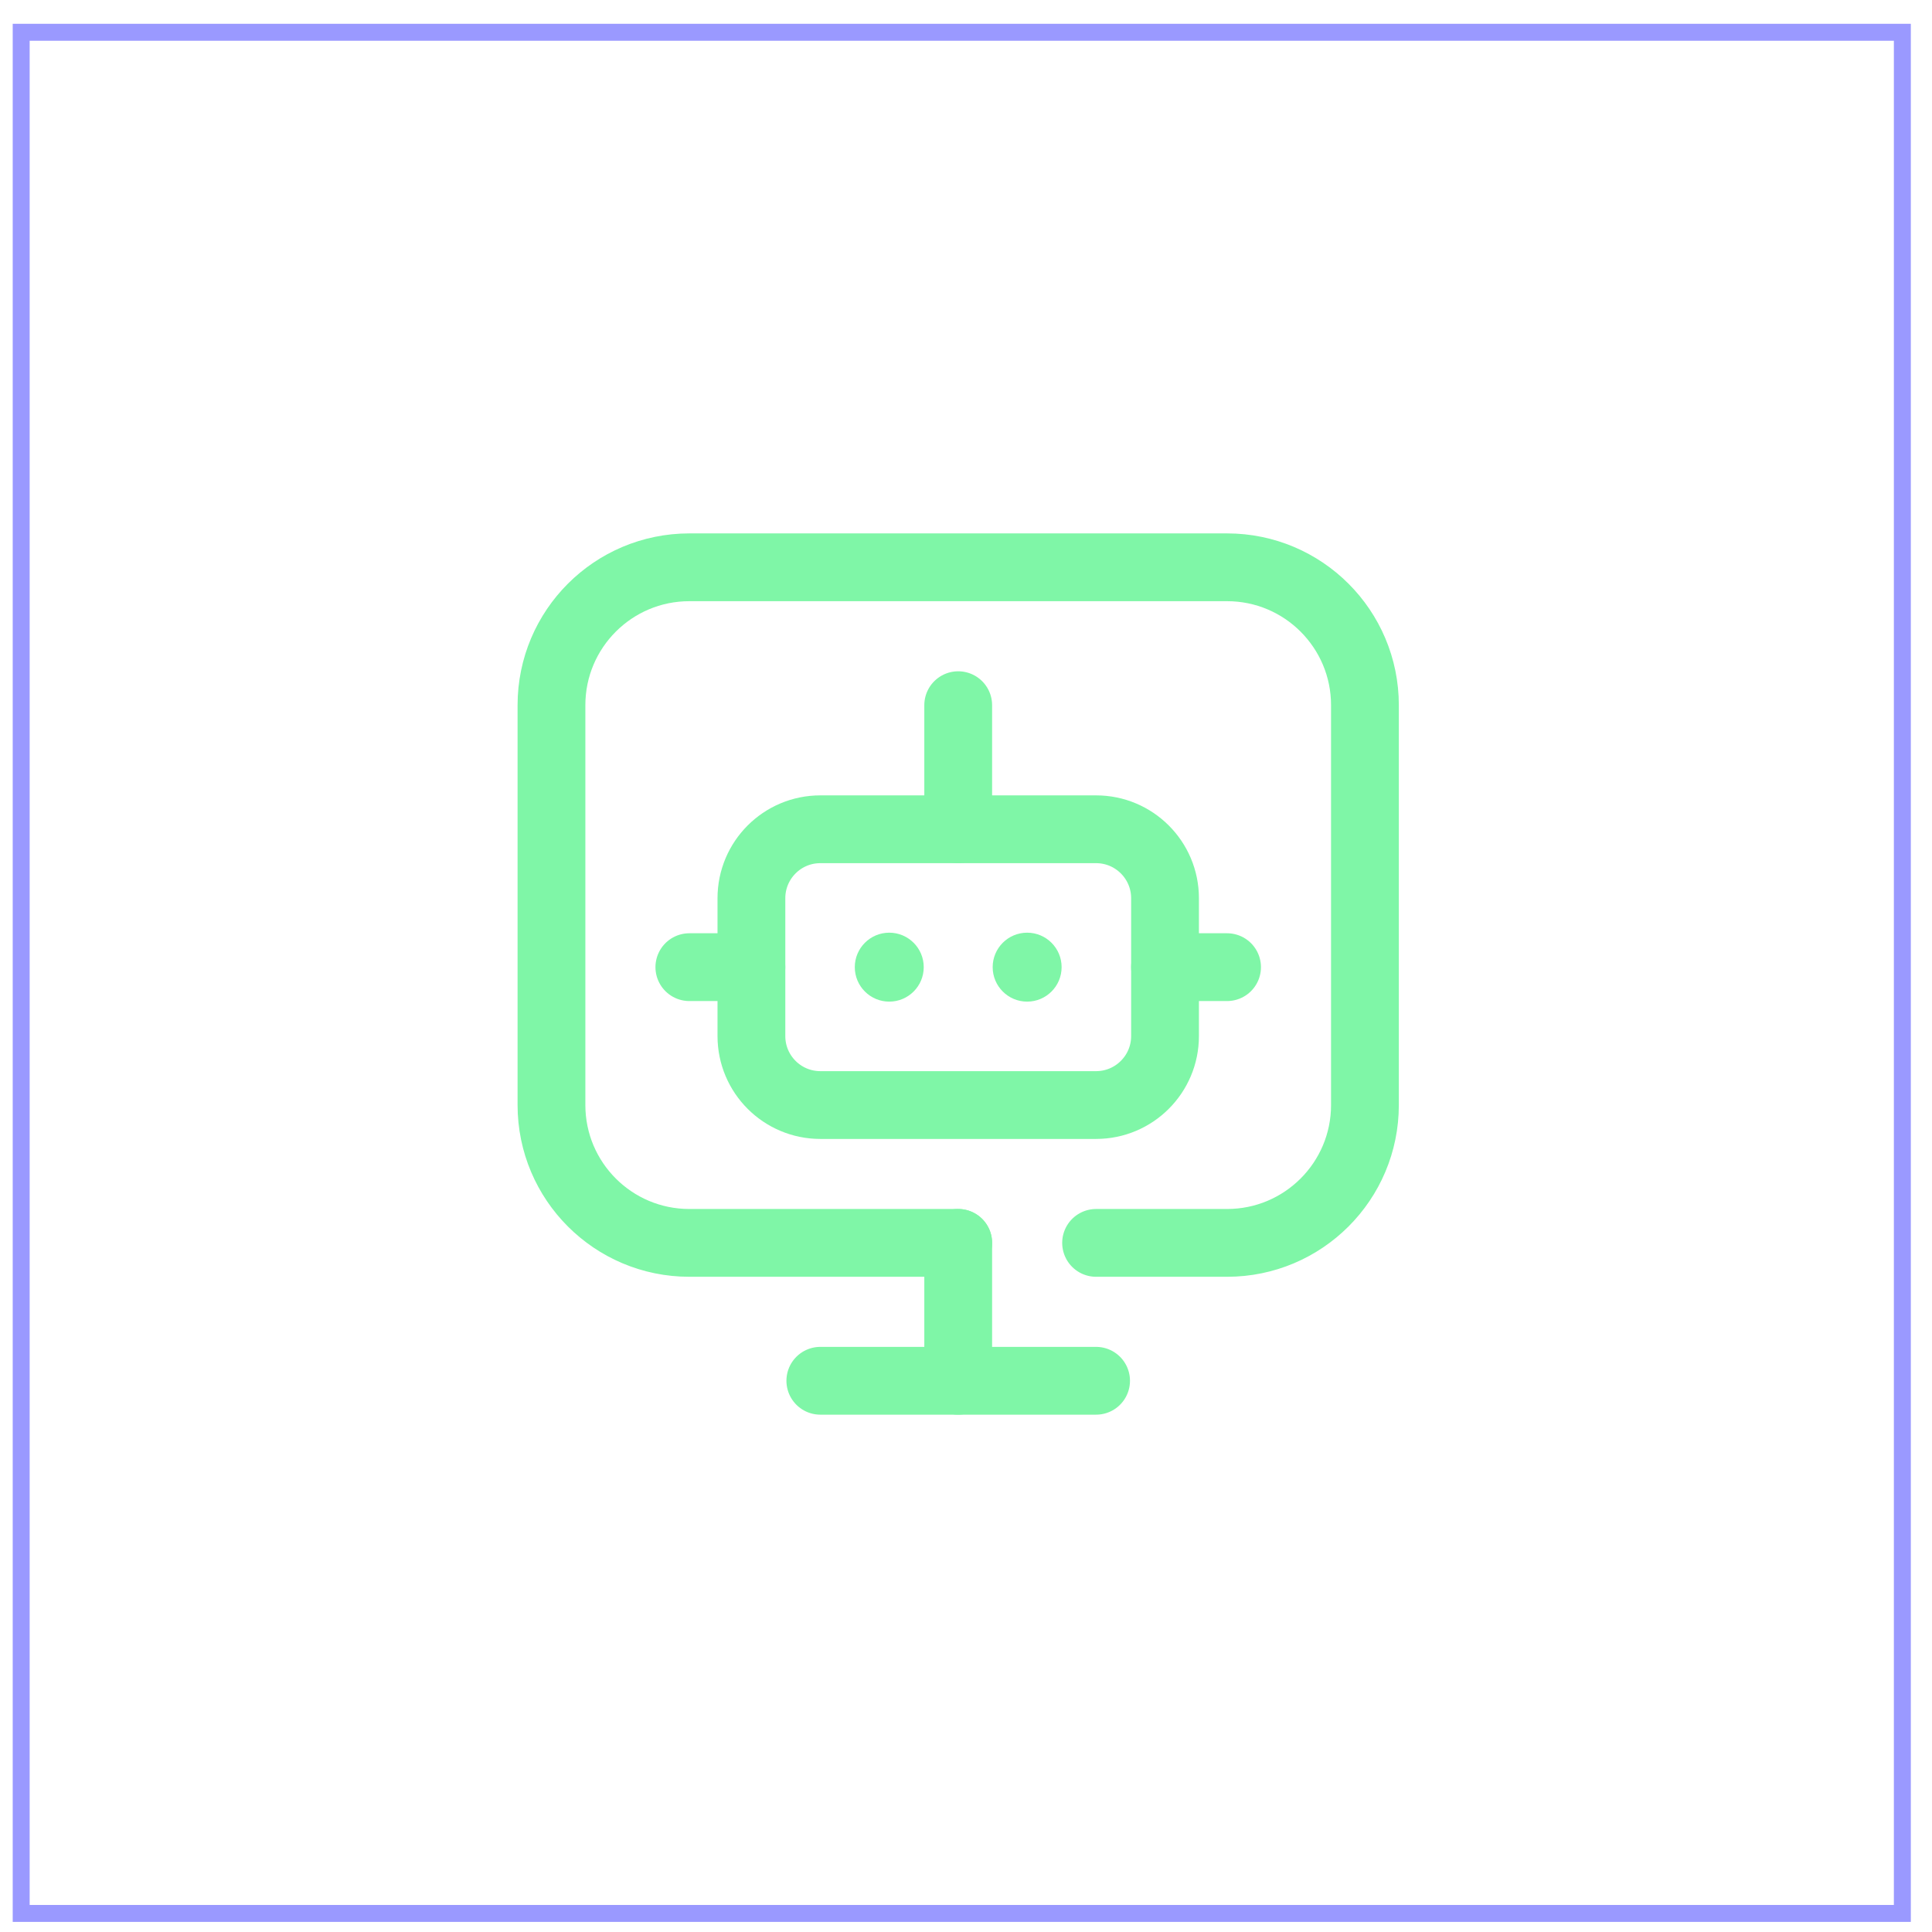 <svg width="57" height="57" viewBox="0 0 57 57" fill="none" xmlns="http://www.w3.org/2000/svg">
<rect x="0.625" y="0.952" width="55.5" height="55.5" stroke="#9A99FF" stroke-width="0.5"/>
<path d="M28.27 36.669V40.737" stroke="#7FF6A7" stroke-width="2" stroke-miterlimit="10" stroke-linecap="round" stroke-linejoin="round"/>
<path d="M24.202 40.737H32.338" stroke="#7FF6A7" stroke-width="2" stroke-miterlimit="10" stroke-linecap="round" stroke-linejoin="round"/>
<path d="M28.27 36.669H20.338C18.091 36.669 16.27 34.848 16.27 32.602V20.805C16.27 18.558 18.091 16.737 20.338 16.737H36.202C38.449 16.737 40.27 18.558 40.27 20.805V32.602C40.27 34.848 38.449 36.669 36.202 36.669H32.338" stroke="#7FF6A7" stroke-width="2" stroke-miterlimit="10" stroke-linecap="round" stroke-linejoin="round"/>
<path d="M32.338 32.602H24.202C23.079 32.602 22.169 31.691 22.169 30.568V26.5C22.169 25.377 23.079 24.466 24.202 24.466H32.338C33.461 24.466 34.372 25.377 34.372 26.5V30.568C34.372 31.691 33.461 32.602 32.338 32.602Z" stroke="#7FF6A7" stroke-width="2" stroke-miterlimit="10" stroke-linecap="round" stroke-linejoin="round"/>
<circle cx="26.236" cy="28.534" r="1.017" fill="#7FF6A7"/>
<circle cx="30.304" cy="28.534" r="1.017" fill="#7FF6A7"/>
<path d="M28.27 20.805V24.466" stroke="#7FF6A7" stroke-width="2" stroke-miterlimit="10" stroke-linecap="round" stroke-linejoin="round"/>
<path d="M36.202 28.534H34.372" stroke="#7FF6A7" stroke-width="2" stroke-miterlimit="10" stroke-linecap="round" stroke-linejoin="round"/>
<path d="M22.168 28.534H20.338" stroke="#7FF6A7" stroke-width="2" stroke-miterlimit="10" stroke-linecap="round" stroke-linejoin="round"/>
</svg>
